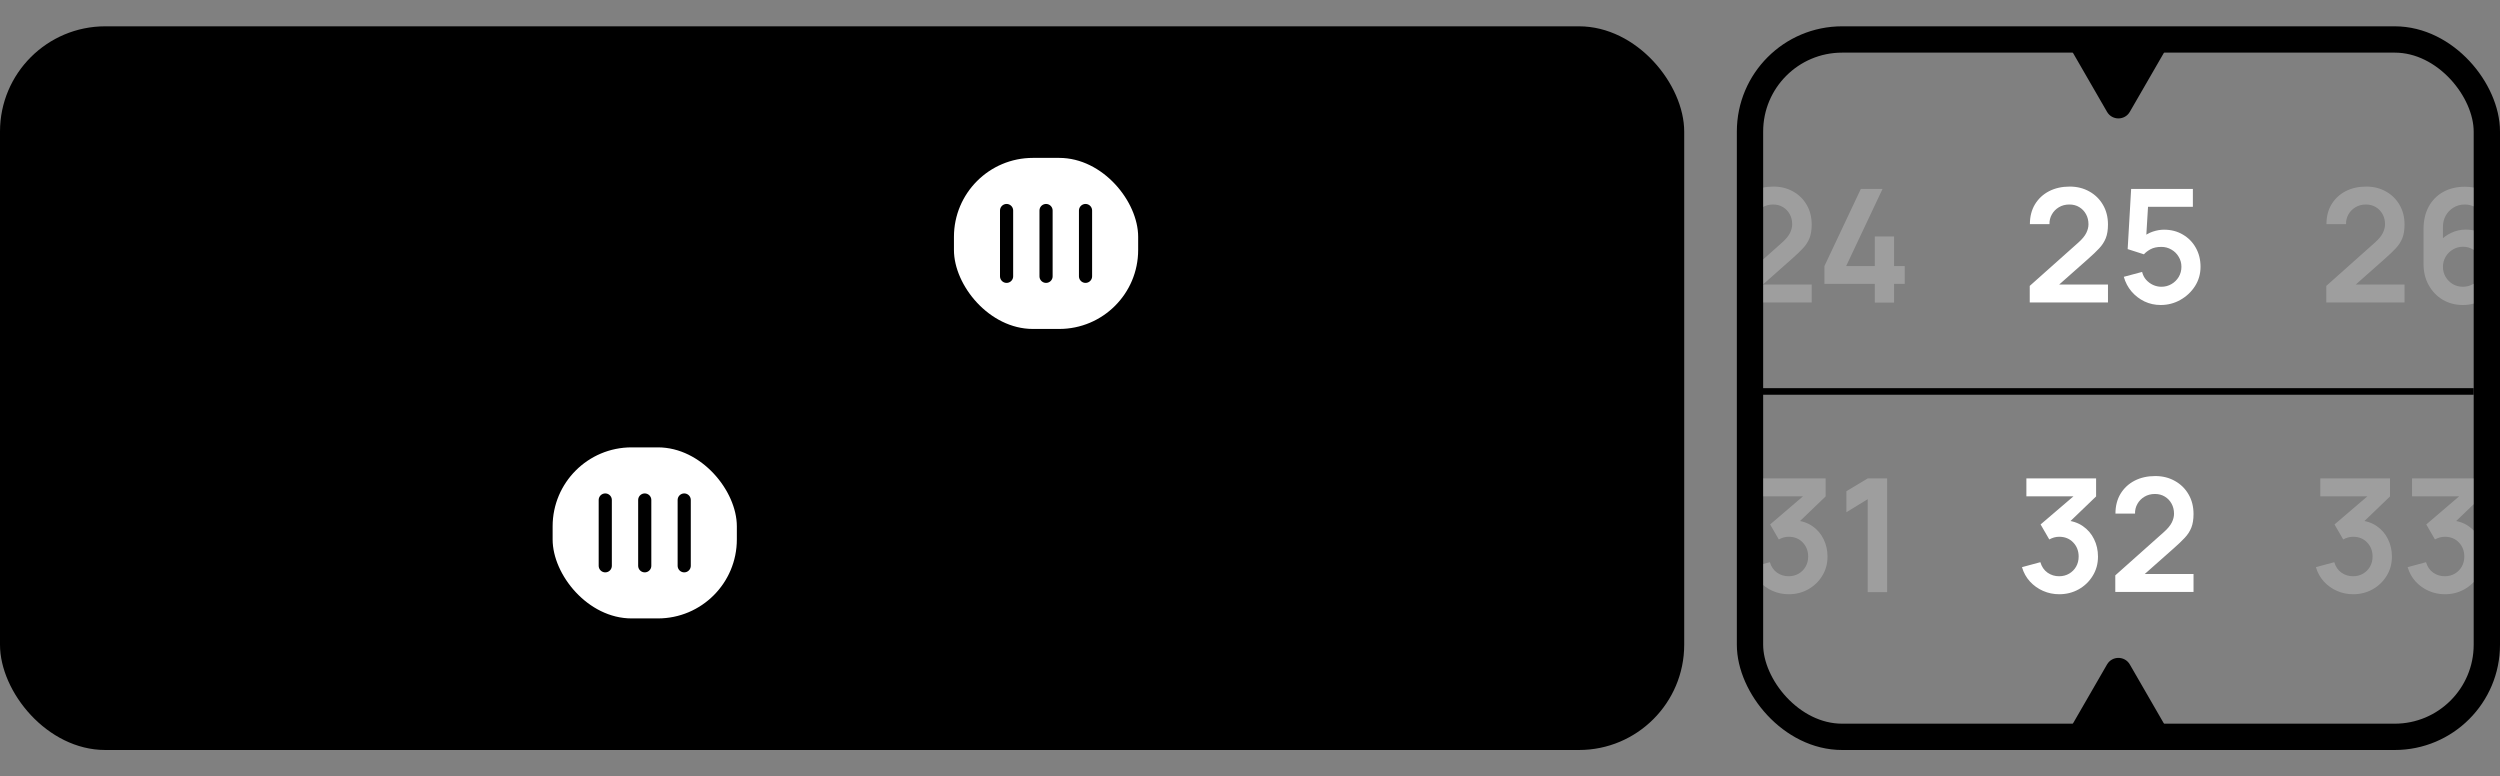 <svg width="100%" viewBox="0 0 380 118" fill="none" xmlns="http://www.w3.org/2000/svg">
<rect x="0" y="0" width="380" height="118" fill="#808080" stroke="none"/>
<rect y="4" width="256" height="110" rx="16" fill="#212020" style="fill:#212020;fill:color(display-p3 0.128 0.125 0.125);fill-opacity:1;"/>
<rect x="23" y="31" width="138" height="12" rx="6" fill="url(#paint0_linear_180_317)" style=""/>
<rect width="138" height="12" rx="6" transform="matrix(-1 0 0 1 233 75)" fill="url(#paint1_linear_180_317)" style=""/>
<rect x="155" y="31" width="78" height="12" rx="6" fill="#343434" style="fill:#343434;fill:color(display-p3 0.205 0.205 0.205);fill-opacity:1;"/>
<rect width="78" height="12" rx="6" transform="matrix(-1 0 0 1 101 75)" fill="#343434" style="fill:#343434;fill:color(display-p3 0.205 0.205 0.205);fill-opacity:1;"/>
<rect x="266" y="6" width="112" height="106" rx="14" stroke="url(#paint2_radial_180_317)" style="" stroke-width="4"/>
<g clip-path="url(#clip0_180_317)">
<path d="M263.485 45.976V43.456L270.877 36.868C271.453 36.356 271.853 35.872 272.077 35.416C272.301 34.96 272.413 34.52 272.413 34.096C272.413 33.52 272.289 33.008 272.041 32.56C271.793 32.104 271.449 31.744 271.009 31.48C270.577 31.216 270.077 31.084 269.509 31.084C268.909 31.084 268.377 31.224 267.913 31.504C267.457 31.776 267.101 32.14 266.845 32.596C266.589 33.052 266.469 33.544 266.485 34.072H263.509C263.509 32.92 263.765 31.916 264.277 31.06C264.797 30.204 265.509 29.54 266.413 29.068C267.325 28.596 268.377 28.36 269.569 28.36C270.673 28.36 271.665 28.608 272.545 29.104C273.425 29.592 274.117 30.272 274.621 31.144C275.125 32.008 275.377 33.004 275.377 34.132C275.377 34.956 275.265 35.648 275.041 36.208C274.817 36.768 274.481 37.284 274.033 37.756C273.593 38.228 273.045 38.752 272.389 39.328L267.145 43.972L266.881 43.252H275.377V45.976H263.485ZM284.969 46V43.144H277.313V40.444L282.845 28.72H286.145L280.613 40.444H284.969V35.944H287.897V40.444H289.517V43.144H287.897V46H284.969Z" fill="white" fill-opacity="0.24" style="fill:white;fill-opacity:0.24;"/>
<path d="M308.52 45.976V43.456L315.912 36.868C316.488 36.356 316.888 35.872 317.112 35.416C317.336 34.96 317.448 34.52 317.448 34.096C317.448 33.52 317.324 33.008 317.076 32.56C316.828 32.104 316.484 31.744 316.044 31.48C315.612 31.216 315.112 31.084 314.544 31.084C313.944 31.084 313.412 31.224 312.948 31.504C312.492 31.776 312.136 32.14 311.88 32.596C311.624 33.052 311.504 33.544 311.52 34.072H308.544C308.544 32.92 308.8 31.916 309.312 31.06C309.832 30.204 310.544 29.54 311.448 29.068C312.36 28.596 313.412 28.36 314.604 28.36C315.708 28.36 316.7 28.608 317.58 29.104C318.46 29.592 319.152 30.272 319.656 31.144C320.16 32.008 320.412 33.004 320.412 34.132C320.412 34.956 320.3 35.648 320.076 36.208C319.852 36.768 319.516 37.284 319.068 37.756C318.628 38.228 318.08 38.752 317.424 39.328L312.18 43.972L311.916 43.252H320.412V45.976H308.52ZM328.421 46.36C327.541 46.36 326.721 46.18 325.961 45.82C325.201 45.452 324.545 44.948 323.993 44.308C323.449 43.668 323.057 42.924 322.817 42.076L325.601 41.332C325.713 41.796 325.917 42.196 326.213 42.532C326.517 42.868 326.869 43.128 327.269 43.312C327.677 43.496 328.097 43.588 328.529 43.588C329.089 43.588 329.601 43.452 330.065 43.18C330.529 42.908 330.897 42.544 331.169 42.088C331.441 41.624 331.577 41.112 331.577 40.552C331.577 39.992 331.437 39.484 331.157 39.028C330.885 38.564 330.517 38.2 330.053 37.936C329.589 37.664 329.081 37.528 328.529 37.528C327.865 37.528 327.313 37.648 326.873 37.888C326.441 38.128 326.109 38.384 325.877 38.656L323.405 37.864L323.933 28.72H333.317V31.432H325.481L326.561 30.412L326.177 36.772L325.649 36.124C326.097 35.716 326.617 35.412 327.209 35.212C327.801 35.012 328.373 34.912 328.925 34.912C330.005 34.912 330.961 35.16 331.793 35.656C332.633 36.144 333.289 36.812 333.761 37.66C334.241 38.508 334.481 39.472 334.481 40.552C334.481 41.632 334.201 42.612 333.641 43.492C333.081 44.364 332.341 45.06 331.421 45.58C330.509 46.1 329.509 46.36 328.421 46.36Z" fill="white" style="fill:white;fill-opacity:1;"/>
<path d="M353.598 45.976V43.456L360.99 36.868C361.566 36.356 361.966 35.872 362.19 35.416C362.414 34.96 362.526 34.52 362.526 34.096C362.526 33.52 362.402 33.008 362.154 32.56C361.906 32.104 361.562 31.744 361.122 31.48C360.69 31.216 360.19 31.084 359.622 31.084C359.022 31.084 358.49 31.224 358.026 31.504C357.57 31.776 357.214 32.14 356.958 32.596C356.702 33.052 356.582 33.544 356.598 34.072H353.622C353.622 32.92 353.878 31.916 354.39 31.06C354.91 30.204 355.622 29.54 356.526 29.068C357.438 28.596 358.49 28.36 359.682 28.36C360.786 28.36 361.778 28.608 362.658 29.104C363.538 29.592 364.23 30.272 364.734 31.144C365.238 32.008 365.49 33.004 365.49 34.132C365.49 34.956 365.378 35.648 365.154 36.208C364.93 36.768 364.594 37.284 364.146 37.756C363.706 38.228 363.158 38.752 362.502 39.328L357.258 43.972L356.994 43.252H365.49V45.976H353.598ZM374.351 46.36C373.223 46.36 372.207 46.096 371.303 45.568C370.407 45.032 369.695 44.292 369.167 43.348C368.639 42.404 368.375 41.32 368.375 40.096V34.84C368.375 33.528 368.635 32.388 369.155 31.42C369.683 30.452 370.419 29.704 371.363 29.176C372.315 28.648 373.419 28.384 374.675 28.384C375.547 28.384 376.375 28.532 377.159 28.828C377.943 29.116 378.639 29.58 379.247 30.22L377.159 32.248C376.855 31.888 376.483 31.604 376.043 31.396C375.611 31.188 375.155 31.084 374.675 31.084C374.003 31.084 373.415 31.244 372.911 31.564C372.407 31.876 372.015 32.288 371.735 32.8C371.463 33.312 371.327 33.86 371.327 34.444V37.312L370.799 36.736C371.295 36.16 371.891 35.712 372.587 35.392C373.283 35.064 374.011 34.9 374.771 34.9C375.859 34.9 376.819 35.148 377.651 35.644C378.483 36.132 379.139 36.804 379.619 37.66C380.099 38.508 380.339 39.476 380.339 40.564C380.339 41.644 380.063 42.624 379.511 43.504C378.967 44.376 378.243 45.072 377.339 45.592C376.435 46.104 375.439 46.36 374.351 46.36ZM374.351 43.588C374.911 43.588 375.423 43.456 375.887 43.192C376.351 42.92 376.719 42.556 376.991 42.1C377.271 41.636 377.411 41.124 377.411 40.564C377.411 40.004 377.275 39.492 377.003 39.028C376.731 38.564 376.363 38.196 375.899 37.924C375.443 37.644 374.935 37.504 374.375 37.504C373.815 37.504 373.303 37.644 372.839 37.924C372.375 38.196 372.007 38.564 371.735 39.028C371.463 39.492 371.327 40.004 371.327 40.564C371.327 41.108 371.459 41.612 371.723 42.076C371.995 42.532 372.359 42.9 372.815 43.18C373.279 43.452 373.791 43.588 374.351 43.588Z" fill="white" fill-opacity="0.24" style="fill:white;fill-opacity:0.24;"/>
</g>
<g clip-path="url(#clip1_180_317)">
<path d="M271.89 90.324C271.026 90.324 270.21 90.156 269.442 89.82C268.674 89.484 268.006 89.008 267.438 88.392C266.878 87.776 266.474 87.048 266.226 86.208L269.022 85.452C269.222 86.14 269.586 86.672 270.114 87.048C270.65 87.416 271.238 87.596 271.878 87.588C272.446 87.588 272.954 87.456 273.402 87.192C273.85 86.928 274.202 86.572 274.458 86.124C274.714 85.668 274.842 85.16 274.842 84.6C274.842 83.744 274.566 83.028 274.014 82.452C273.462 81.876 272.75 81.588 271.878 81.588C271.614 81.588 271.354 81.624 271.098 81.696C270.85 81.768 270.61 81.868 270.378 81.996L269.058 79.716L274.866 74.748L275.118 75.444H266.898V72.72H277.494V75.456L272.826 79.944L272.802 79.092C273.85 79.164 274.742 79.456 275.478 79.968C276.222 80.48 276.79 81.14 277.182 81.948C277.582 82.756 277.782 83.64 277.782 84.6C277.782 85.688 277.514 86.664 276.978 87.528C276.45 88.392 275.738 89.076 274.842 89.58C273.954 90.076 272.97 90.324 271.89 90.324ZM283.891 90V75.876L280.651 77.856V74.664L283.891 72.72H286.843V90H283.891Z" fill="white" fill-opacity="0.24" style="fill:white;fill-opacity:0.24;"/>
<path d="M313.003 90.324C312.139 90.324 311.323 90.156 310.555 89.82C309.787 89.484 309.119 89.008 308.551 88.392C307.991 87.776 307.587 87.048 307.339 86.208L310.135 85.452C310.335 86.14 310.699 86.672 311.227 87.048C311.763 87.416 312.351 87.596 312.991 87.588C313.559 87.588 314.067 87.456 314.515 87.192C314.963 86.928 315.315 86.572 315.571 86.124C315.827 85.668 315.955 85.16 315.955 84.6C315.955 83.744 315.679 83.028 315.127 82.452C314.575 81.876 313.863 81.588 312.991 81.588C312.727 81.588 312.467 81.624 312.211 81.696C311.963 81.768 311.723 81.868 311.491 81.996L310.171 79.716L315.979 74.748L316.231 75.444H308.011V72.72H318.607V75.456L313.939 79.944L313.915 79.092C314.963 79.164 315.855 79.456 316.591 79.968C317.335 80.48 317.903 81.14 318.295 81.948C318.695 82.756 318.895 83.64 318.895 84.6C318.895 85.688 318.627 86.664 318.091 87.528C317.563 88.392 316.851 89.076 315.955 89.58C315.067 90.076 314.083 90.324 313.003 90.324ZM321.524 89.976V87.456L328.916 80.868C329.492 80.356 329.892 79.872 330.116 79.416C330.34 78.96 330.452 78.52 330.452 78.096C330.452 77.52 330.328 77.008 330.08 76.56C329.832 76.104 329.488 75.744 329.048 75.48C328.616 75.216 328.116 75.084 327.548 75.084C326.948 75.084 326.416 75.224 325.952 75.504C325.496 75.776 325.14 76.14 324.884 76.596C324.628 77.052 324.508 77.544 324.524 78.072H321.548C321.548 76.92 321.804 75.916 322.316 75.06C322.836 74.204 323.548 73.54 324.452 73.068C325.364 72.596 326.416 72.36 327.608 72.36C328.712 72.36 329.704 72.608 330.584 73.104C331.464 73.592 332.156 74.272 332.66 75.144C333.164 76.008 333.416 77.004 333.416 78.132C333.416 78.956 333.304 79.648 333.08 80.208C332.856 80.768 332.52 81.284 332.072 81.756C331.632 82.228 331.084 82.752 330.428 83.328L325.184 87.972L324.92 87.252H333.416V89.976H321.524Z" fill="white" style="fill:white;fill-opacity:1;"/>
<path d="M357.679 90.324C356.815 90.324 355.999 90.156 355.231 89.82C354.463 89.484 353.795 89.008 353.227 88.392C352.667 87.776 352.263 87.048 352.015 86.208L354.811 85.452C355.011 86.14 355.375 86.672 355.903 87.048C356.439 87.416 357.027 87.596 357.667 87.588C358.235 87.588 358.743 87.456 359.191 87.192C359.639 86.928 359.991 86.572 360.247 86.124C360.503 85.668 360.631 85.16 360.631 84.6C360.631 83.744 360.355 83.028 359.803 82.452C359.251 81.876 358.539 81.588 357.667 81.588C357.403 81.588 357.143 81.624 356.887 81.696C356.639 81.768 356.399 81.868 356.167 81.996L354.847 79.716L360.655 74.748L360.907 75.444H352.687V72.72H363.283V75.456L358.615 79.944L358.591 79.092C359.639 79.164 360.531 79.456 361.267 79.968C362.011 80.48 362.579 81.14 362.971 81.948C363.371 82.756 363.571 83.64 363.571 84.6C363.571 85.688 363.303 86.664 362.767 87.528C362.239 88.392 361.527 89.076 360.631 89.58C359.743 90.076 358.759 90.324 357.679 90.324ZM371.624 90.324C370.76 90.324 369.944 90.156 369.176 89.82C368.408 89.484 367.74 89.008 367.172 88.392C366.612 87.776 366.208 87.048 365.96 86.208L368.756 85.452C368.956 86.14 369.32 86.672 369.848 87.048C370.384 87.416 370.972 87.596 371.612 87.588C372.18 87.588 372.688 87.456 373.136 87.192C373.584 86.928 373.936 86.572 374.192 86.124C374.448 85.668 374.576 85.16 374.576 84.6C374.576 83.744 374.3 83.028 373.748 82.452C373.196 81.876 372.484 81.588 371.612 81.588C371.348 81.588 371.088 81.624 370.832 81.696C370.584 81.768 370.344 81.868 370.112 81.996L368.792 79.716L374.6 74.748L374.852 75.444H366.632V72.72H377.228V75.456L372.56 79.944L372.536 79.092C373.584 79.164 374.476 79.456 375.212 79.968C375.956 80.48 376.524 81.14 376.916 81.948C377.316 82.756 377.516 83.64 377.516 84.6C377.516 85.688 377.248 86.664 376.712 87.528C376.184 88.392 375.472 89.076 374.576 89.58C373.688 90.076 372.704 90.324 371.624 90.324Z" fill="white" fill-opacity="0.24" style="fill:white;fill-opacity:0.24;"/>
</g>
<path d="M323.732 17C322.962 18.333 321.038 18.333 320.268 17L315.072 8C314.302 6.667 315.264 5 316.804 5H327.196C328.736 5 329.698 6.667 328.928 8L323.732 17Z" fill="#FE5634" style="fill:#FE5634;fill:color(display-p3 0.996 0.337 0.204);fill-opacity:1;"/>
<path d="M323.732 101C322.962 99.667 321.038 99.667 320.268 101L315.072 110C314.302 111.333 315.264 113 316.804 113H327.196C328.736 113 329.698 111.333 328.928 110L323.732 101Z" fill="#FE5634" style="fill:#FE5634;fill:color(display-p3 0.996 0.337 0.204);fill-opacity:1;"/>
<line opacity="0.2" x1="265" y1="59.5" x2="376" y2="59.5" stroke="#F48A5E" style="stroke:#F48A5E;stroke:color(display-p3 0.957 0.541 0.369);stroke-opacity:1;"/>
<rect x="84" y="68" width="28" height="26" rx="12" fill="white" style="fill:white;fill-opacity:1;"/>
<path d="M92 76L92 86" stroke="#FF5432" style="stroke:#FF5432;stroke:color(display-p3 1 0.329 0.196);stroke-opacity:1;" stroke-width="2" stroke-linecap="round"/>
<path d="M98 76L98 86" stroke="#FF5432" style="stroke:#FF5432;stroke:color(display-p3 1 0.329 0.196);stroke-opacity:1;" stroke-width="2" stroke-linecap="round"/>
<path d="M104 76L104 86" stroke="#FF5432" style="stroke:#FF5432;stroke:color(display-p3 1 0.329 0.196);stroke-opacity:1;" stroke-width="2" stroke-linecap="round"/>
<rect x="145" y="24" width="28" height="26" rx="12" fill="white" style="fill:white;fill-opacity:1;"/>
<path d="M153 32L153 42" stroke="#FF5432" style="stroke:#FF5432;stroke:color(display-p3 1 0.329 0.196);stroke-opacity:1;" stroke-width="2" stroke-linecap="round"/>
<path d="M159 32L159 42" stroke="#FF5432" style="stroke:#FF5432;stroke:color(display-p3 1 0.329 0.196);stroke-opacity:1;" stroke-width="2" stroke-linecap="round"/>
<path d="M165 32L165 42" stroke="#FF5432" style="stroke:#FF5432;stroke:color(display-p3 1 0.329 0.196);stroke-opacity:1;" stroke-width="2" stroke-linecap="round"/>
<defs>
<linearGradient id="paint0_linear_180_317" x1="22.094" y1="36.999" x2="161.88" y2="36.999" gradientUnits="userSpaceOnUse">
<stop stop-color="#FE5634" style="stop-color:#FE5634;stop-color:color(display-p3 0.996 0.337 0.204);stop-opacity:1;"/>
<stop offset="1" stop-color="#F38E61" style="stop-color:#F38E61;stop-color:color(display-p3 0.954 0.555 0.379);stop-opacity:1;"/>
</linearGradient>
<linearGradient id="paint1_linear_180_317" x1="-0.906" y1="6" x2="138.88" y2="6" gradientUnits="userSpaceOnUse">
<stop stop-color="#FE5634" style="stop-color:#FE5634;stop-color:color(display-p3 0.996 0.337 0.204);stop-opacity:1;"/>
<stop offset="1" stop-color="#F38E61" style="stop-color:#F38E61;stop-color:color(display-p3 0.954 0.555 0.379);stop-opacity:1;"/>
</linearGradient>
<radialGradient id="paint2_radial_180_317" cx="0" cy="0" r="1" gradientUnits="userSpaceOnUse" gradientTransform="translate(321.989 58.996) scale(58.751 122.027)">
<stop offset="0.451" stop-color="#FE5634" style="stop-color:#FE5634;stop-color:color(display-p3 0.996 0.337 0.204);stop-opacity:1;"/>
<stop offset="1" stop-color="#F38E61" style="stop-color:#F38E61;stop-color:color(display-p3 0.954 0.555 0.379);stop-opacity:1;"/>
</radialGradient>
<clipPath id="clip0_180_317">
<rect width="108" height="32" fill="white" style="fill:white;fill-opacity:1;" transform="translate(268 21)"/>
</clipPath>
<clipPath id="clip1_180_317">
<rect width="108" height="32" fill="white" style="fill:white;fill-opacity:1;" transform="translate(268 65)"/>
</clipPath>
</defs>
</svg>
